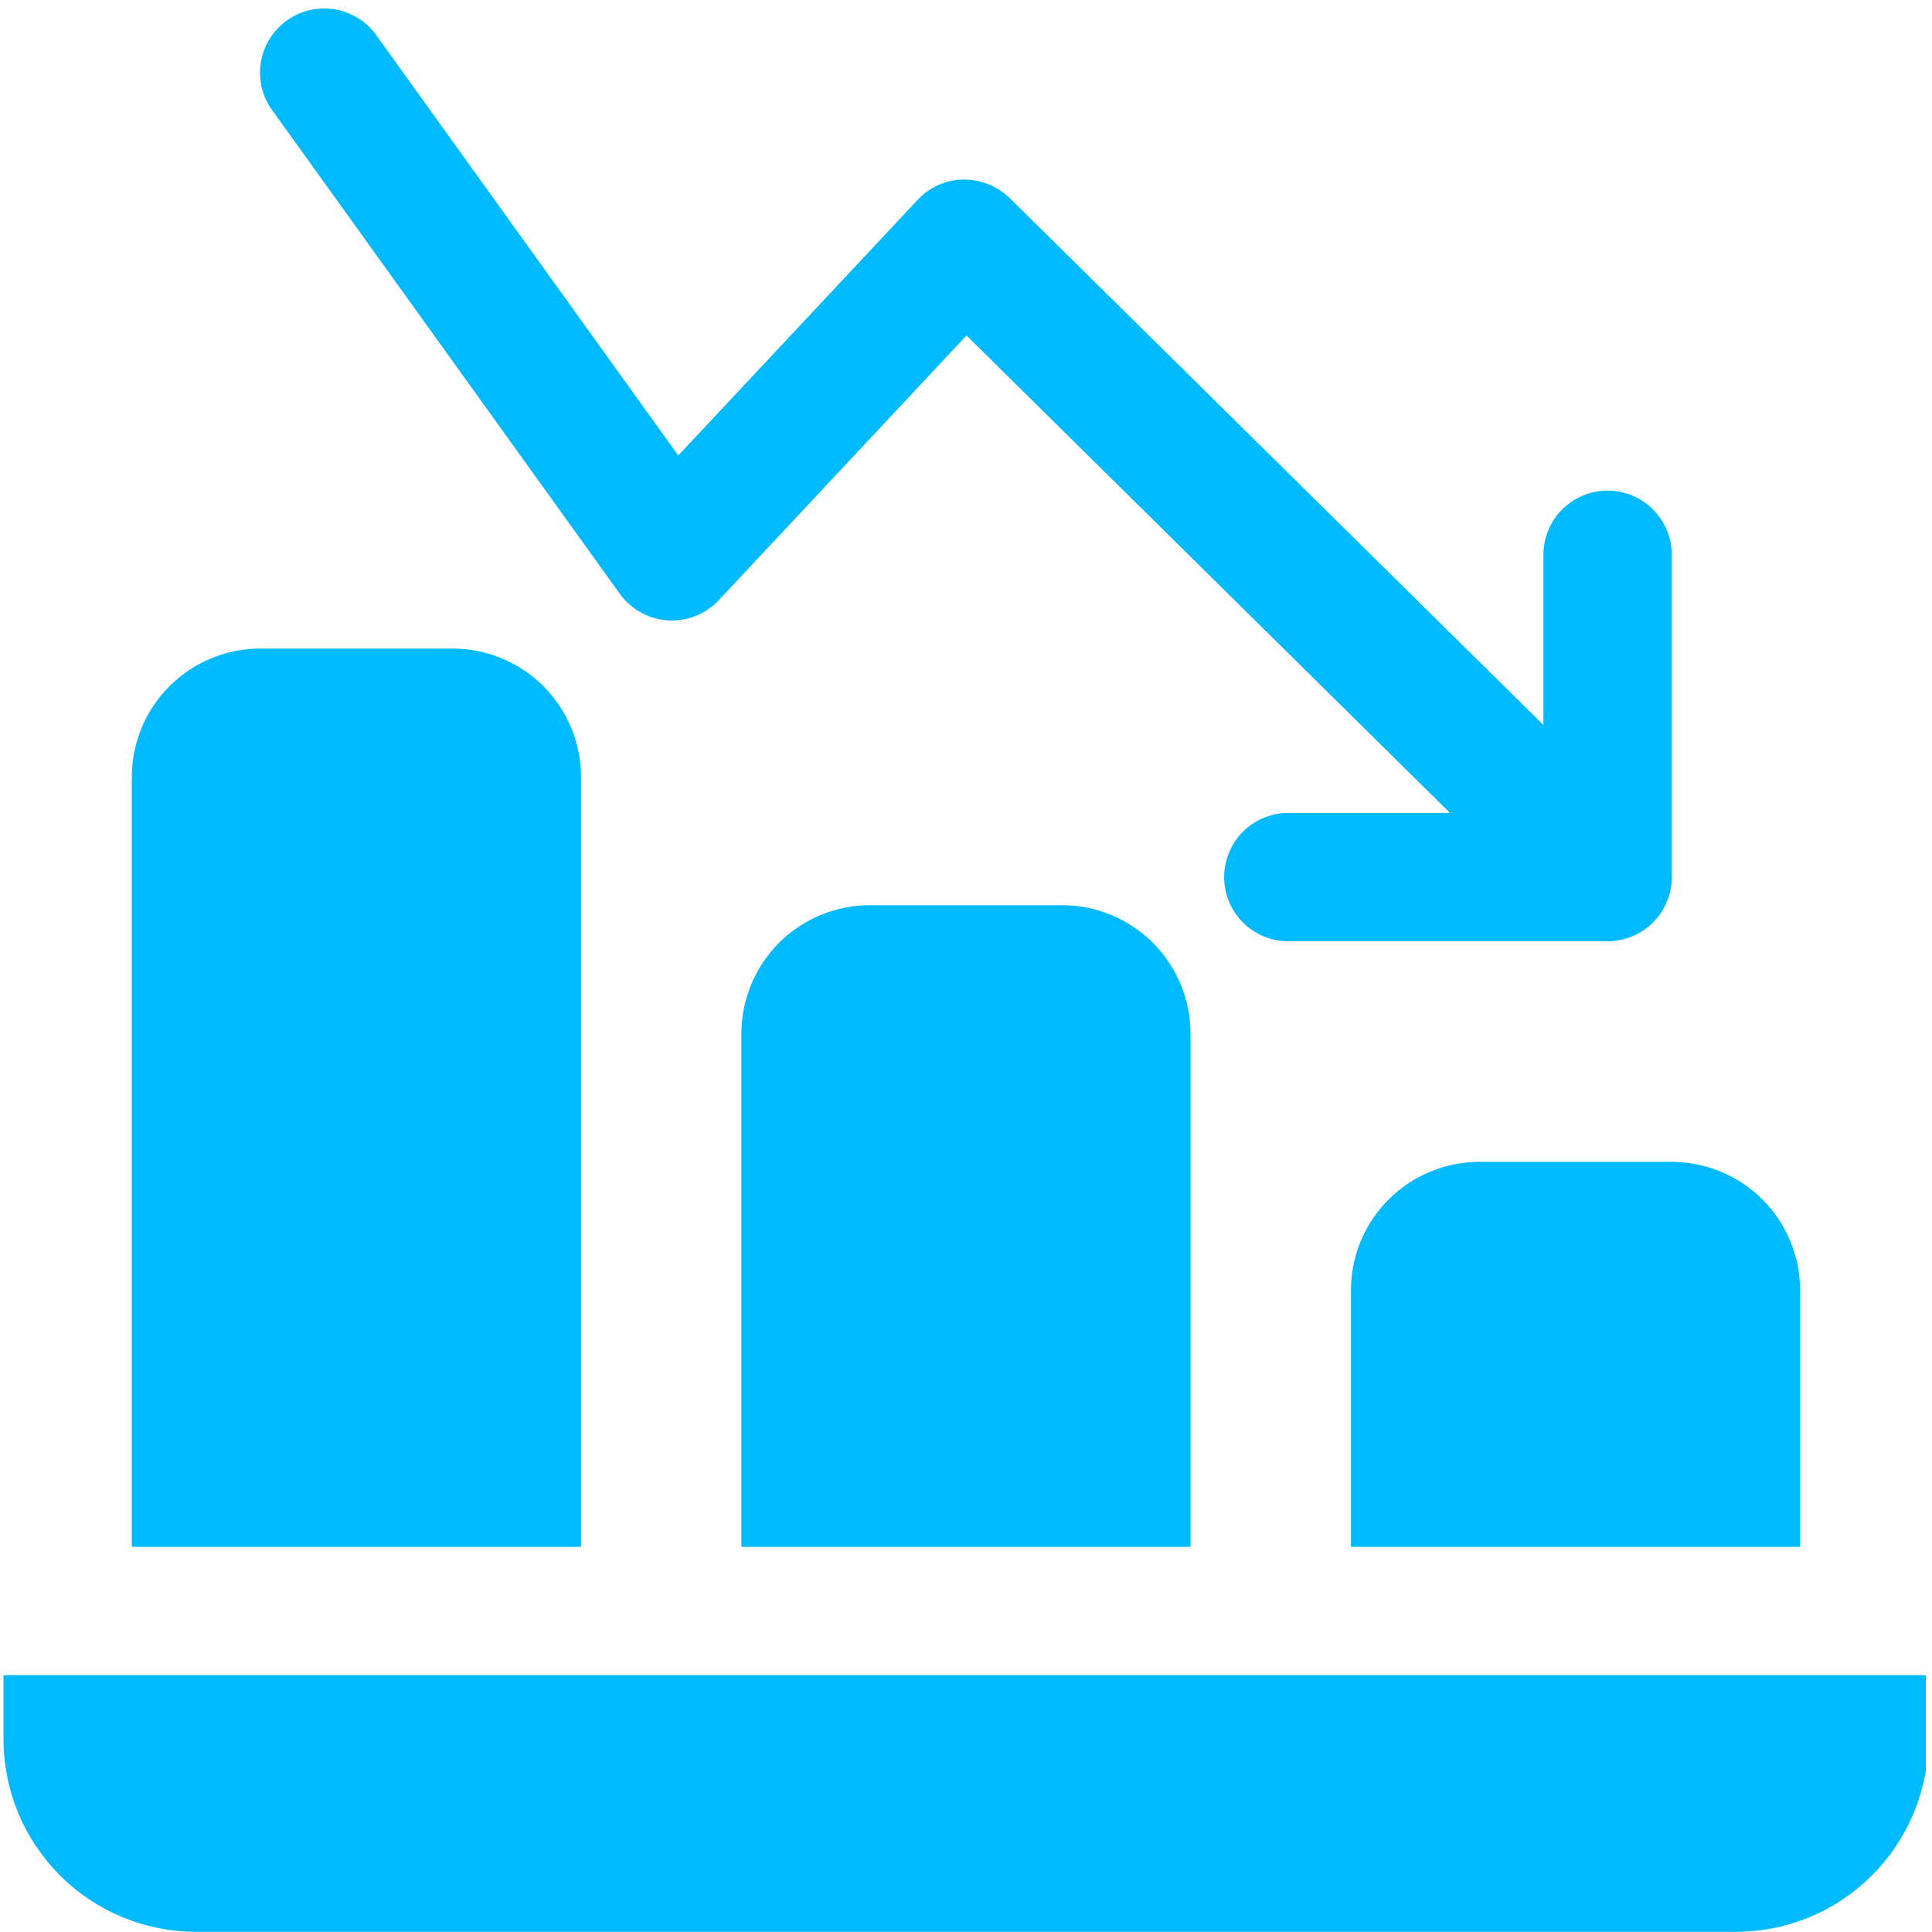 <svg xmlns="http://www.w3.org/2000/svg" xmlns:xlink="http://www.w3.org/1999/xlink" width="200" zoomAndPan="magnify" viewBox="0 0 150 150" height="200" preserveAspectRatio="xMidYMid meet" version="1.2"><defs><clipPath id="5fcd73ff27"><path d="M 0.273 130 L 149.523 130 L 149.523 150 L 0.273 150 Z M 0.273 130 "/></clipPath></defs><g id="81f3fa731b"><path style=" stroke:none;fill-rule:nonzero;fill:#00baff;fill-opacity:1;" d="M 48.121 46.102 C 48.336 46.402 48.582 46.672 48.859 46.918 C 49.133 47.164 49.43 47.375 49.754 47.551 C 50.074 47.73 50.414 47.871 50.766 47.977 C 51.121 48.078 51.48 48.141 51.848 48.164 C 52.215 48.191 52.582 48.172 52.945 48.113 C 53.309 48.059 53.66 47.961 54.004 47.824 C 54.344 47.691 54.668 47.52 54.973 47.309 C 55.277 47.102 55.555 46.863 55.805 46.598 L 75.039 26.047 L 112.578 63.117 L 99.906 63.117 C 99.582 63.125 99.266 63.164 98.949 63.234 C 98.637 63.301 98.332 63.402 98.035 63.531 C 97.738 63.66 97.461 63.816 97.195 63.996 C 96.93 64.18 96.684 64.387 96.461 64.617 C 96.234 64.848 96.035 65.098 95.855 65.367 C 95.68 65.637 95.531 65.922 95.41 66.219 C 95.289 66.52 95.195 66.824 95.137 67.141 C 95.074 67.457 95.043 67.777 95.043 68.098 C 95.043 68.422 95.074 68.738 95.137 69.055 C 95.195 69.371 95.289 69.68 95.41 69.977 C 95.531 70.277 95.68 70.559 95.855 70.828 C 96.035 71.098 96.234 71.348 96.461 71.578 C 96.684 71.809 96.93 72.016 97.195 72.199 C 97.461 72.383 97.738 72.539 98.035 72.668 C 98.332 72.793 98.637 72.895 98.949 72.965 C 99.266 73.031 99.582 73.07 99.906 73.078 L 124.816 73.078 C 125.141 73.078 125.465 73.047 125.785 72.984 C 126.105 72.918 126.418 72.824 126.719 72.699 C 127.023 72.574 127.309 72.422 127.582 72.238 C 127.852 72.059 128.105 71.852 128.336 71.621 C 128.566 71.391 128.773 71.137 128.957 70.867 C 129.137 70.594 129.289 70.309 129.414 70.004 C 129.539 69.703 129.637 69.391 129.699 69.07 C 129.762 68.75 129.793 68.426 129.793 68.102 L 129.793 43.195 C 129.801 42.863 129.777 42.535 129.719 42.207 C 129.66 41.879 129.57 41.562 129.449 41.25 C 129.328 40.941 129.18 40.648 128.996 40.371 C 128.816 40.09 128.609 39.832 128.379 39.594 C 128.148 39.355 127.895 39.145 127.617 38.957 C 127.344 38.77 127.055 38.613 126.746 38.484 C 126.441 38.355 126.125 38.258 125.801 38.191 C 125.473 38.125 125.145 38.094 124.812 38.094 C 124.48 38.094 124.152 38.125 123.828 38.191 C 123.5 38.258 123.184 38.355 122.879 38.484 C 122.574 38.613 122.281 38.77 122.008 38.957 C 121.734 39.145 121.48 39.355 121.246 39.594 C 121.016 39.832 120.809 40.09 120.629 40.371 C 120.449 40.648 120.297 40.941 120.176 41.25 C 120.055 41.562 119.965 41.879 119.906 42.207 C 119.848 42.535 119.824 42.863 119.832 43.195 L 119.832 56.289 L 78.383 15.371 C 77.371 14.426 76.172 13.949 74.789 13.938 C 74.113 13.949 73.473 14.09 72.855 14.367 C 72.242 14.641 71.707 15.023 71.246 15.516 L 52.66 35.363 L 29.125 2.609 C 28.93 2.355 28.715 2.121 28.473 1.91 C 28.234 1.699 27.977 1.512 27.699 1.348 C 27.422 1.184 27.133 1.051 26.832 0.941 C 26.527 0.836 26.219 0.758 25.902 0.711 C 25.586 0.664 25.266 0.648 24.945 0.664 C 24.625 0.68 24.309 0.723 23.996 0.797 C 23.688 0.875 23.383 0.98 23.094 1.113 C 22.801 1.246 22.527 1.406 22.266 1.594 C 22.004 1.781 21.766 1.992 21.547 2.223 C 21.324 2.457 21.129 2.711 20.957 2.98 C 20.789 3.25 20.645 3.535 20.527 3.836 C 20.41 4.133 20.324 4.441 20.27 4.758 C 20.211 5.074 20.184 5.391 20.188 5.711 C 20.195 6.031 20.23 6.348 20.293 6.664 C 20.359 6.977 20.457 7.281 20.578 7.578 C 20.703 7.871 20.855 8.152 21.035 8.418 Z M 48.121 46.102 "/><g clip-rule="nonzero" clip-path="url(#5fcd73ff27)"><path style=" stroke:none;fill-rule:nonzero;fill:#00baff;fill-opacity:1;" d="M 0.273 130.059 L 0.273 135.043 C 0.273 136.023 0.371 136.996 0.562 137.957 C 0.754 138.918 1.039 139.852 1.414 140.758 C 1.789 141.664 2.25 142.527 2.797 143.34 C 3.344 144.156 3.961 144.91 4.656 145.605 C 5.348 146.297 6.102 146.918 6.918 147.465 C 7.734 148.008 8.594 148.469 9.5 148.844 C 10.406 149.223 11.34 149.504 12.305 149.695 C 13.266 149.891 14.238 149.984 15.219 149.988 L 134.777 149.988 C 135.758 149.984 136.73 149.891 137.691 149.695 C 138.652 149.504 139.586 149.223 140.492 148.844 C 141.398 148.469 142.262 148.008 143.074 147.465 C 143.891 146.918 144.645 146.297 145.34 145.605 C 146.035 144.91 146.652 144.156 147.199 143.34 C 147.742 142.527 148.203 141.664 148.578 140.758 C 148.957 139.852 149.238 138.918 149.434 137.957 C 149.625 136.996 149.723 136.023 149.723 135.043 L 149.723 130.059 Z M 0.273 130.059 "/></g><path style=" stroke:none;fill-rule:nonzero;fill:#00baff;fill-opacity:1;" d="M 114.848 90.207 C 114.195 90.207 113.547 90.273 112.906 90.402 C 112.266 90.527 111.645 90.719 111.039 90.969 C 110.434 91.219 109.859 91.527 109.316 91.891 C 108.773 92.254 108.27 92.668 107.809 93.129 C 107.348 93.59 106.934 94.094 106.57 94.637 C 106.207 95.18 105.898 95.754 105.648 96.359 C 105.398 96.965 105.207 97.586 105.082 98.227 C 104.953 98.867 104.887 99.516 104.887 100.172 L 104.887 120.098 L 139.758 120.098 L 139.758 100.172 C 139.758 99.516 139.695 98.867 139.566 98.227 C 139.438 97.586 139.246 96.965 138.996 96.359 C 138.746 95.754 138.438 95.18 138.074 94.637 C 137.711 94.094 137.301 93.59 136.836 93.129 C 136.375 92.668 135.871 92.254 135.328 91.891 C 134.785 91.527 134.211 91.219 133.605 90.969 C 133 90.719 132.379 90.527 131.738 90.402 C 131.098 90.273 130.449 90.207 129.793 90.207 Z M 114.848 90.207 "/><path style=" stroke:none;fill-rule:nonzero;fill:#00baff;fill-opacity:1;" d="M 67.523 70.281 C 66.871 70.281 66.223 70.344 65.582 70.473 C 64.941 70.602 64.316 70.793 63.715 71.043 C 63.109 71.293 62.535 71.602 61.992 71.965 C 61.449 72.328 60.945 72.738 60.484 73.203 C 60.02 73.664 59.609 74.168 59.242 74.711 C 58.879 75.254 58.574 75.828 58.324 76.434 C 58.074 77.039 57.883 77.66 57.754 78.301 C 57.629 78.945 57.562 79.59 57.562 80.246 L 57.562 120.098 L 92.434 120.098 L 92.434 80.246 C 92.43 79.59 92.367 78.945 92.238 78.301 C 92.109 77.66 91.922 77.039 91.672 76.434 C 91.422 75.828 91.113 75.254 90.75 74.711 C 90.387 74.168 89.973 73.664 89.512 73.203 C 89.051 72.738 88.547 72.328 88.004 71.965 C 87.461 71.602 86.887 71.293 86.281 71.043 C 85.676 70.793 85.055 70.602 84.414 70.473 C 83.773 70.344 83.125 70.281 82.469 70.281 Z M 67.523 70.281 "/><path style=" stroke:none;fill-rule:nonzero;fill:#00baff;fill-opacity:1;" d="M 45.109 60.316 C 45.105 59.664 45.043 59.016 44.914 58.375 C 44.785 57.734 44.598 57.109 44.348 56.508 C 44.094 55.902 43.789 55.328 43.426 54.785 C 43.062 54.242 42.648 53.738 42.188 53.277 C 41.723 52.812 41.223 52.402 40.676 52.039 C 40.133 51.676 39.559 51.367 38.957 51.117 C 38.352 50.867 37.73 50.676 37.09 50.547 C 36.445 50.422 35.801 50.355 35.145 50.355 L 20.199 50.355 C 19.547 50.355 18.898 50.422 18.258 50.547 C 17.617 50.676 16.992 50.867 16.391 51.117 C 15.785 51.367 15.211 51.672 14.668 52.035 C 14.125 52.402 13.621 52.812 13.156 53.277 C 12.695 53.738 12.281 54.242 11.918 54.785 C 11.555 55.328 11.246 55.902 10.996 56.508 C 10.746 57.109 10.559 57.734 10.43 58.375 C 10.301 59.016 10.234 59.664 10.234 60.316 L 10.234 120.098 L 45.109 120.098 Z M 45.109 60.316 "/></g></svg>